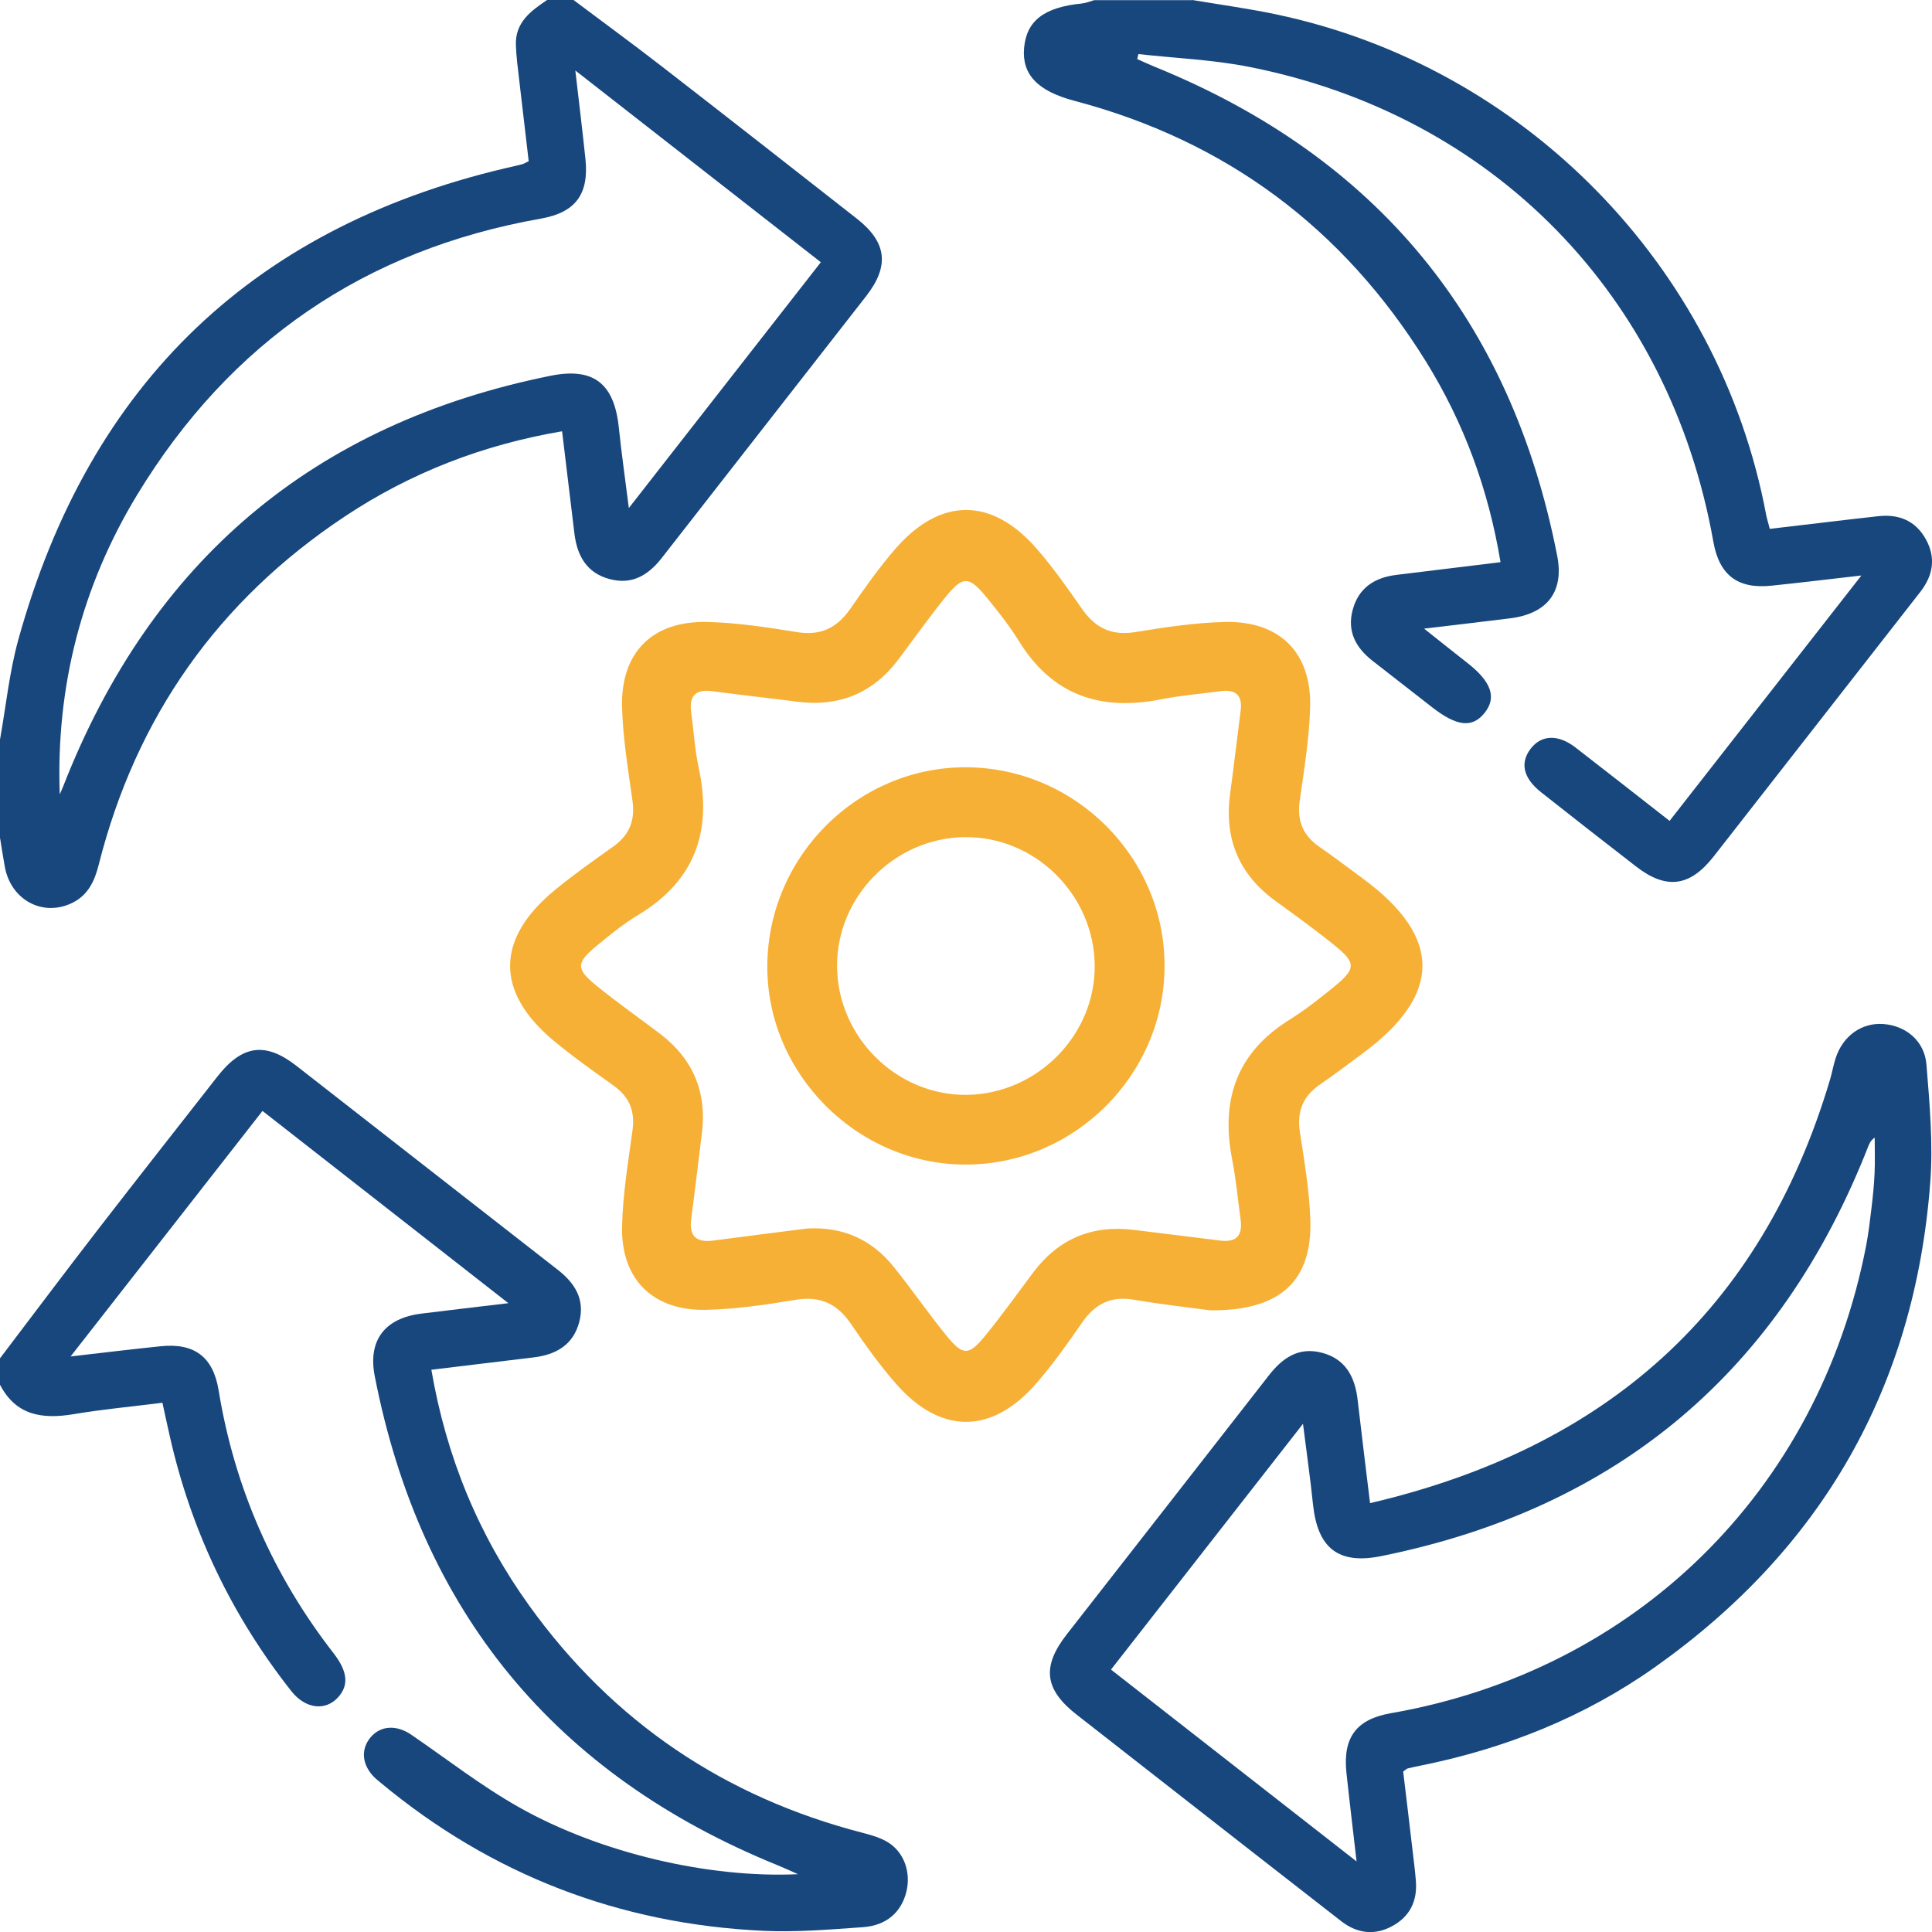 <svg xmlns="http://www.w3.org/2000/svg" width="103" height="103" viewBox="0 0 103 103" fill="none"><g clip-path="url(#clip0_15_559)"><path d="M0 39.425C0.318 37.653 0.497 35.843 0.974 34.114C4.778 20.375 13.633 11.909 27.583 8.821C27.683 8.798 27.779 8.774 27.875 8.745C27.938 8.725 27.994 8.688 28.186 8.592C28.017 7.164 27.842 5.683 27.673 4.205C27.603 3.605 27.524 3.009 27.504 2.406C27.457 1.2 28.296 0.583 29.167 0C29.638 0 30.108 0 30.576 0C32.15 1.183 33.743 2.346 35.298 3.552C38.767 6.24 42.223 8.947 45.676 11.654C47.28 12.91 47.436 14.172 46.176 15.789C42.551 20.442 38.916 25.081 35.291 29.733C34.575 30.654 33.71 31.191 32.514 30.876C31.275 30.551 30.765 29.627 30.622 28.431C30.41 26.641 30.191 24.852 29.966 22.993C25.724 23.715 21.89 25.207 18.394 27.526C11.624 32.019 7.25 38.229 5.262 46.105C5.037 46.993 4.682 47.746 3.814 48.153C2.263 48.886 0.58 47.971 0.258 46.218C0.162 45.698 0.086 45.178 0 44.657C0 42.914 0 41.172 0 39.428L0 39.425ZM3.188 42.341C3.254 42.189 3.324 42.04 3.383 41.887C8.079 29.899 16.714 22.585 29.349 20.034C31.643 19.57 32.746 20.442 32.991 22.794C33.13 24.14 33.323 25.482 33.525 27.085C37.041 22.585 40.384 18.304 43.761 13.98C39.387 10.564 35.122 7.234 30.672 3.758C30.874 5.504 31.056 6.992 31.212 8.483C31.407 10.365 30.668 11.332 28.839 11.654C19.448 13.311 12.267 18.235 7.323 26.363C4.351 31.254 2.982 36.612 3.184 42.335L3.188 42.341Z" fill="#17477D"></path><path d="M0 72.415C1.74 70.126 3.463 67.826 5.222 65.55C7.333 62.819 9.467 60.109 11.595 57.388C12.907 55.712 14.146 55.533 15.793 56.815C20.446 60.44 25.088 64.078 29.741 67.7C30.662 68.419 31.195 69.284 30.881 70.48C30.552 71.72 29.625 72.227 28.432 72.369C26.642 72.581 24.853 72.8 22.997 73.025C23.796 77.684 25.519 81.853 28.213 85.6C32.67 91.797 38.631 95.816 46.021 97.721C46.468 97.837 46.935 97.973 47.326 98.209C48.198 98.739 48.572 99.816 48.324 100.843C48.059 101.933 47.273 102.652 46.014 102.742C44.245 102.867 42.462 103.02 40.696 102.937C33.021 102.576 26.198 99.955 20.28 95.031C20.177 94.945 20.071 94.862 19.975 94.769C19.296 94.106 19.213 93.265 19.76 92.618C20.297 91.986 21.142 91.946 21.927 92.483C23.829 93.785 25.661 95.216 27.663 96.346C32.024 98.808 37.826 100.14 42.545 99.918C42.058 99.703 41.753 99.561 41.441 99.435C29.585 94.613 22.43 85.922 19.978 73.363C19.604 71.445 20.522 70.268 22.48 70.03C23.928 69.851 25.376 69.682 27.103 69.476C22.619 65.971 18.358 62.64 13.994 59.227C10.614 63.548 7.27 67.829 3.764 72.316C5.527 72.114 7.042 71.928 8.556 71.773C10.362 71.584 11.363 72.339 11.654 74.115C12.503 79.311 14.554 83.98 17.781 88.135C18.534 89.106 18.607 89.838 18.03 90.481C17.357 91.233 16.287 91.111 15.541 90.17C12.357 86.137 10.196 81.614 9.06 76.604C8.927 76.024 8.805 75.444 8.659 74.785C7.032 74.99 5.468 75.133 3.92 75.394C2.26 75.669 0.855 75.471 0 73.824C0 73.353 0 72.886 0 72.415Z" fill="#17477D"></path><path d="M63.567 0C65.045 0.249 66.533 0.451 68.001 0.759C81.246 3.536 91.658 14.162 94.153 27.42C94.196 27.649 94.269 27.871 94.352 28.195C95.823 28.023 97.278 27.851 98.732 27.678C99.2 27.625 99.663 27.569 100.131 27.52C101.234 27.397 102.122 27.758 102.672 28.749C103.222 29.74 103.057 30.687 102.374 31.559C100.479 33.991 98.58 36.42 96.681 38.849C94.908 41.118 93.135 43.392 91.359 45.661C90.094 47.275 88.838 47.444 87.227 46.198C85.531 44.886 83.841 43.567 82.157 42.235C81.206 41.483 81.024 40.668 81.607 39.912C82.177 39.17 83.072 39.137 83.996 39.853C85.637 41.122 87.27 42.404 89.01 43.763C92.387 39.445 95.73 35.164 99.236 30.681C97.47 30.883 95.959 31.068 94.441 31.224C92.638 31.413 91.658 30.661 91.343 28.878C89.01 15.759 79.612 6.124 66.563 3.559C64.638 3.181 62.649 3.102 60.691 2.883L60.628 3.151C60.94 3.287 61.248 3.43 61.559 3.559C73.419 8.377 80.567 17.078 83.019 29.634C83.393 31.549 82.485 32.715 80.514 32.964C79.089 33.143 77.664 33.305 75.921 33.514C76.825 34.233 77.528 34.793 78.237 35.349C79.51 36.347 79.801 37.185 79.152 38C78.499 38.822 77.677 38.736 76.362 37.715C75.304 36.894 74.247 36.065 73.19 35.243C72.299 34.551 71.808 33.686 72.11 32.533C72.421 31.343 73.28 30.79 74.45 30.648C76.272 30.422 78.095 30.203 79.997 29.971C79.35 26.075 78.038 22.523 76.01 19.255C71.606 12.164 65.37 7.509 57.281 5.375C55.326 4.861 54.471 3.97 54.597 2.558C54.726 1.103 55.667 0.384 57.679 0.186C57.901 0.162 58.12 0.07 58.338 0.007C60.081 0.007 61.824 0.007 63.567 0.007V0Z" fill="#17477D"></path><path d="M73.044 80.136C85.62 77.194 93.884 69.887 97.556 57.584C97.672 57.199 97.738 56.802 97.861 56.421C98.249 55.215 99.266 54.499 100.429 54.595C101.619 54.694 102.606 55.499 102.705 56.765C102.874 58.863 103.067 60.99 102.904 63.081C102.069 73.96 97.138 82.575 88.234 88.877C84.467 91.542 80.255 93.218 75.739 94.129C75.51 94.176 75.281 94.222 75.053 94.279C74.993 94.295 74.943 94.348 74.807 94.444C74.976 95.853 75.152 97.311 75.321 98.769C75.381 99.269 75.444 99.766 75.483 100.266C75.573 101.34 75.168 102.178 74.214 102.692C73.26 103.202 72.335 103.073 71.49 102.413C69.797 101.098 68.107 99.779 66.417 98.46C63.408 96.111 60.399 93.758 57.391 91.406C55.684 90.07 55.528 88.854 56.873 87.131C60.456 82.535 64.051 77.946 67.63 73.347C68.362 72.402 69.22 71.793 70.47 72.117C71.759 72.455 72.243 73.429 72.382 74.656C72.584 76.412 72.802 78.168 73.041 80.139L73.044 80.136ZM72.322 99.236C72.123 97.49 71.941 96.002 71.782 94.511C71.583 92.622 72.315 91.657 74.148 91.336C87.21 89.06 96.946 79.493 99.484 66.434C99.61 65.778 99.69 65.112 99.769 64.446C99.846 63.813 99.912 63.18 99.939 62.544C99.968 61.915 99.945 61.282 99.945 60.649C99.736 60.801 99.667 60.95 99.607 61.103C94.912 73.088 86.276 80.404 73.644 82.959C71.358 83.423 70.244 82.545 69.999 80.199C69.86 78.854 69.668 77.512 69.466 75.908C65.953 80.408 62.606 84.689 59.23 89.01C63.587 92.413 67.832 95.73 72.319 99.236H72.322Z" fill="#17477D"></path><path d="M64.499 69.854C63.474 69.715 61.953 69.549 60.452 69.291C59.236 69.082 58.391 69.506 57.705 70.49C56.927 71.607 56.141 72.73 55.247 73.754C52.871 76.484 50.133 76.484 47.758 73.761C46.889 72.767 46.117 71.686 45.375 70.593C44.646 69.519 43.748 69.079 42.432 69.294C40.849 69.556 39.241 69.794 37.641 69.831C34.814 69.891 33.104 68.207 33.164 65.394C33.2 63.671 33.492 61.948 33.724 60.231C33.86 59.217 33.542 58.472 32.72 57.882C31.646 57.113 30.563 56.351 29.546 55.506C26.397 52.898 26.411 50.055 29.585 47.447C30.573 46.636 31.62 45.893 32.667 45.154C33.535 44.541 33.87 43.766 33.721 42.706C33.489 41.032 33.204 39.349 33.164 37.666C33.098 34.773 34.791 33.093 37.697 33.159C39.298 33.196 40.901 33.444 42.489 33.699C43.755 33.905 44.626 33.474 45.335 32.453C46.087 31.366 46.853 30.28 47.715 29.282C50.124 26.492 52.877 26.492 55.29 29.276C56.151 30.273 56.92 31.36 57.672 32.443C58.378 33.464 59.243 33.905 60.515 33.699C62.099 33.441 63.706 33.196 65.307 33.159C68.207 33.093 69.913 34.779 69.847 37.659C69.807 39.342 69.525 41.026 69.29 42.699C69.141 43.759 69.466 44.545 70.341 45.148C71.123 45.688 71.878 46.264 72.644 46.828C76.912 49.956 76.895 53.047 72.6 56.195C71.868 56.732 71.149 57.289 70.397 57.799C69.476 58.422 69.131 59.24 69.3 60.347C69.535 61.898 69.804 63.456 69.857 65.016C69.966 68.27 68.286 69.891 64.515 69.857L64.499 69.854ZM43.075 65.493C44.954 65.4 46.485 66.09 47.648 67.541C48.606 68.734 49.474 69.993 50.435 71.18C51.333 72.29 51.641 72.293 52.526 71.209C53.414 70.122 54.229 68.979 55.071 67.853C56.433 66.033 58.239 65.285 60.489 65.573C62.003 65.768 63.521 65.941 65.035 66.136C65.92 66.252 66.258 65.868 66.139 65.01C65.99 63.946 65.9 62.876 65.691 61.822C65.068 58.651 65.92 56.122 68.75 54.363C69.588 53.839 70.374 53.22 71.139 52.593C72.292 51.646 72.302 51.338 71.169 50.416C70.145 49.585 69.071 48.809 68.001 48.034C66.039 46.609 65.257 44.7 65.582 42.311C65.781 40.84 65.953 39.362 66.142 37.891C66.248 37.066 65.877 36.741 65.078 36.847C64.015 36.99 62.941 37.076 61.891 37.285C58.673 37.921 56.108 37.069 54.329 34.19C53.832 33.385 53.239 32.632 52.639 31.897C51.654 30.684 51.34 30.674 50.379 31.867C49.524 32.927 48.732 34.041 47.917 35.131C46.555 36.95 44.749 37.699 42.499 37.41C40.984 37.215 39.467 37.046 37.952 36.847C37.064 36.731 36.733 37.119 36.849 37.974C36.985 38.955 37.038 39.952 37.246 40.916C37.982 44.286 37.068 46.937 34.039 48.77C33.263 49.237 32.548 49.813 31.849 50.39C30.699 51.334 30.685 51.649 31.822 52.567C32.912 53.452 34.062 54.26 35.182 55.108C36.945 56.45 37.697 58.22 37.419 60.423C37.227 61.938 37.054 63.456 36.852 64.97C36.726 65.914 37.124 66.259 38.042 66.136C39.718 65.911 41.399 65.705 43.075 65.49V65.493Z" fill="#F6B035"></path><path d="M62.086 51.507C62.076 57.292 57.304 62.067 51.515 62.087C45.696 62.107 40.838 57.219 40.908 51.42C40.978 45.602 45.766 40.867 51.538 40.906C57.344 40.946 62.099 45.724 62.086 51.507ZM51.442 44.628C47.678 44.671 44.586 47.815 44.626 51.55C44.669 55.311 47.817 58.412 51.545 58.369C55.303 58.323 58.408 55.172 58.361 51.447C58.318 47.686 55.17 44.588 51.439 44.631L51.442 44.628Z" fill="#F6B035"></path></g><defs><clipPath id="clip0_15_559"><rect width="103" height="103" fill="white"></rect></clipPath></defs></svg>